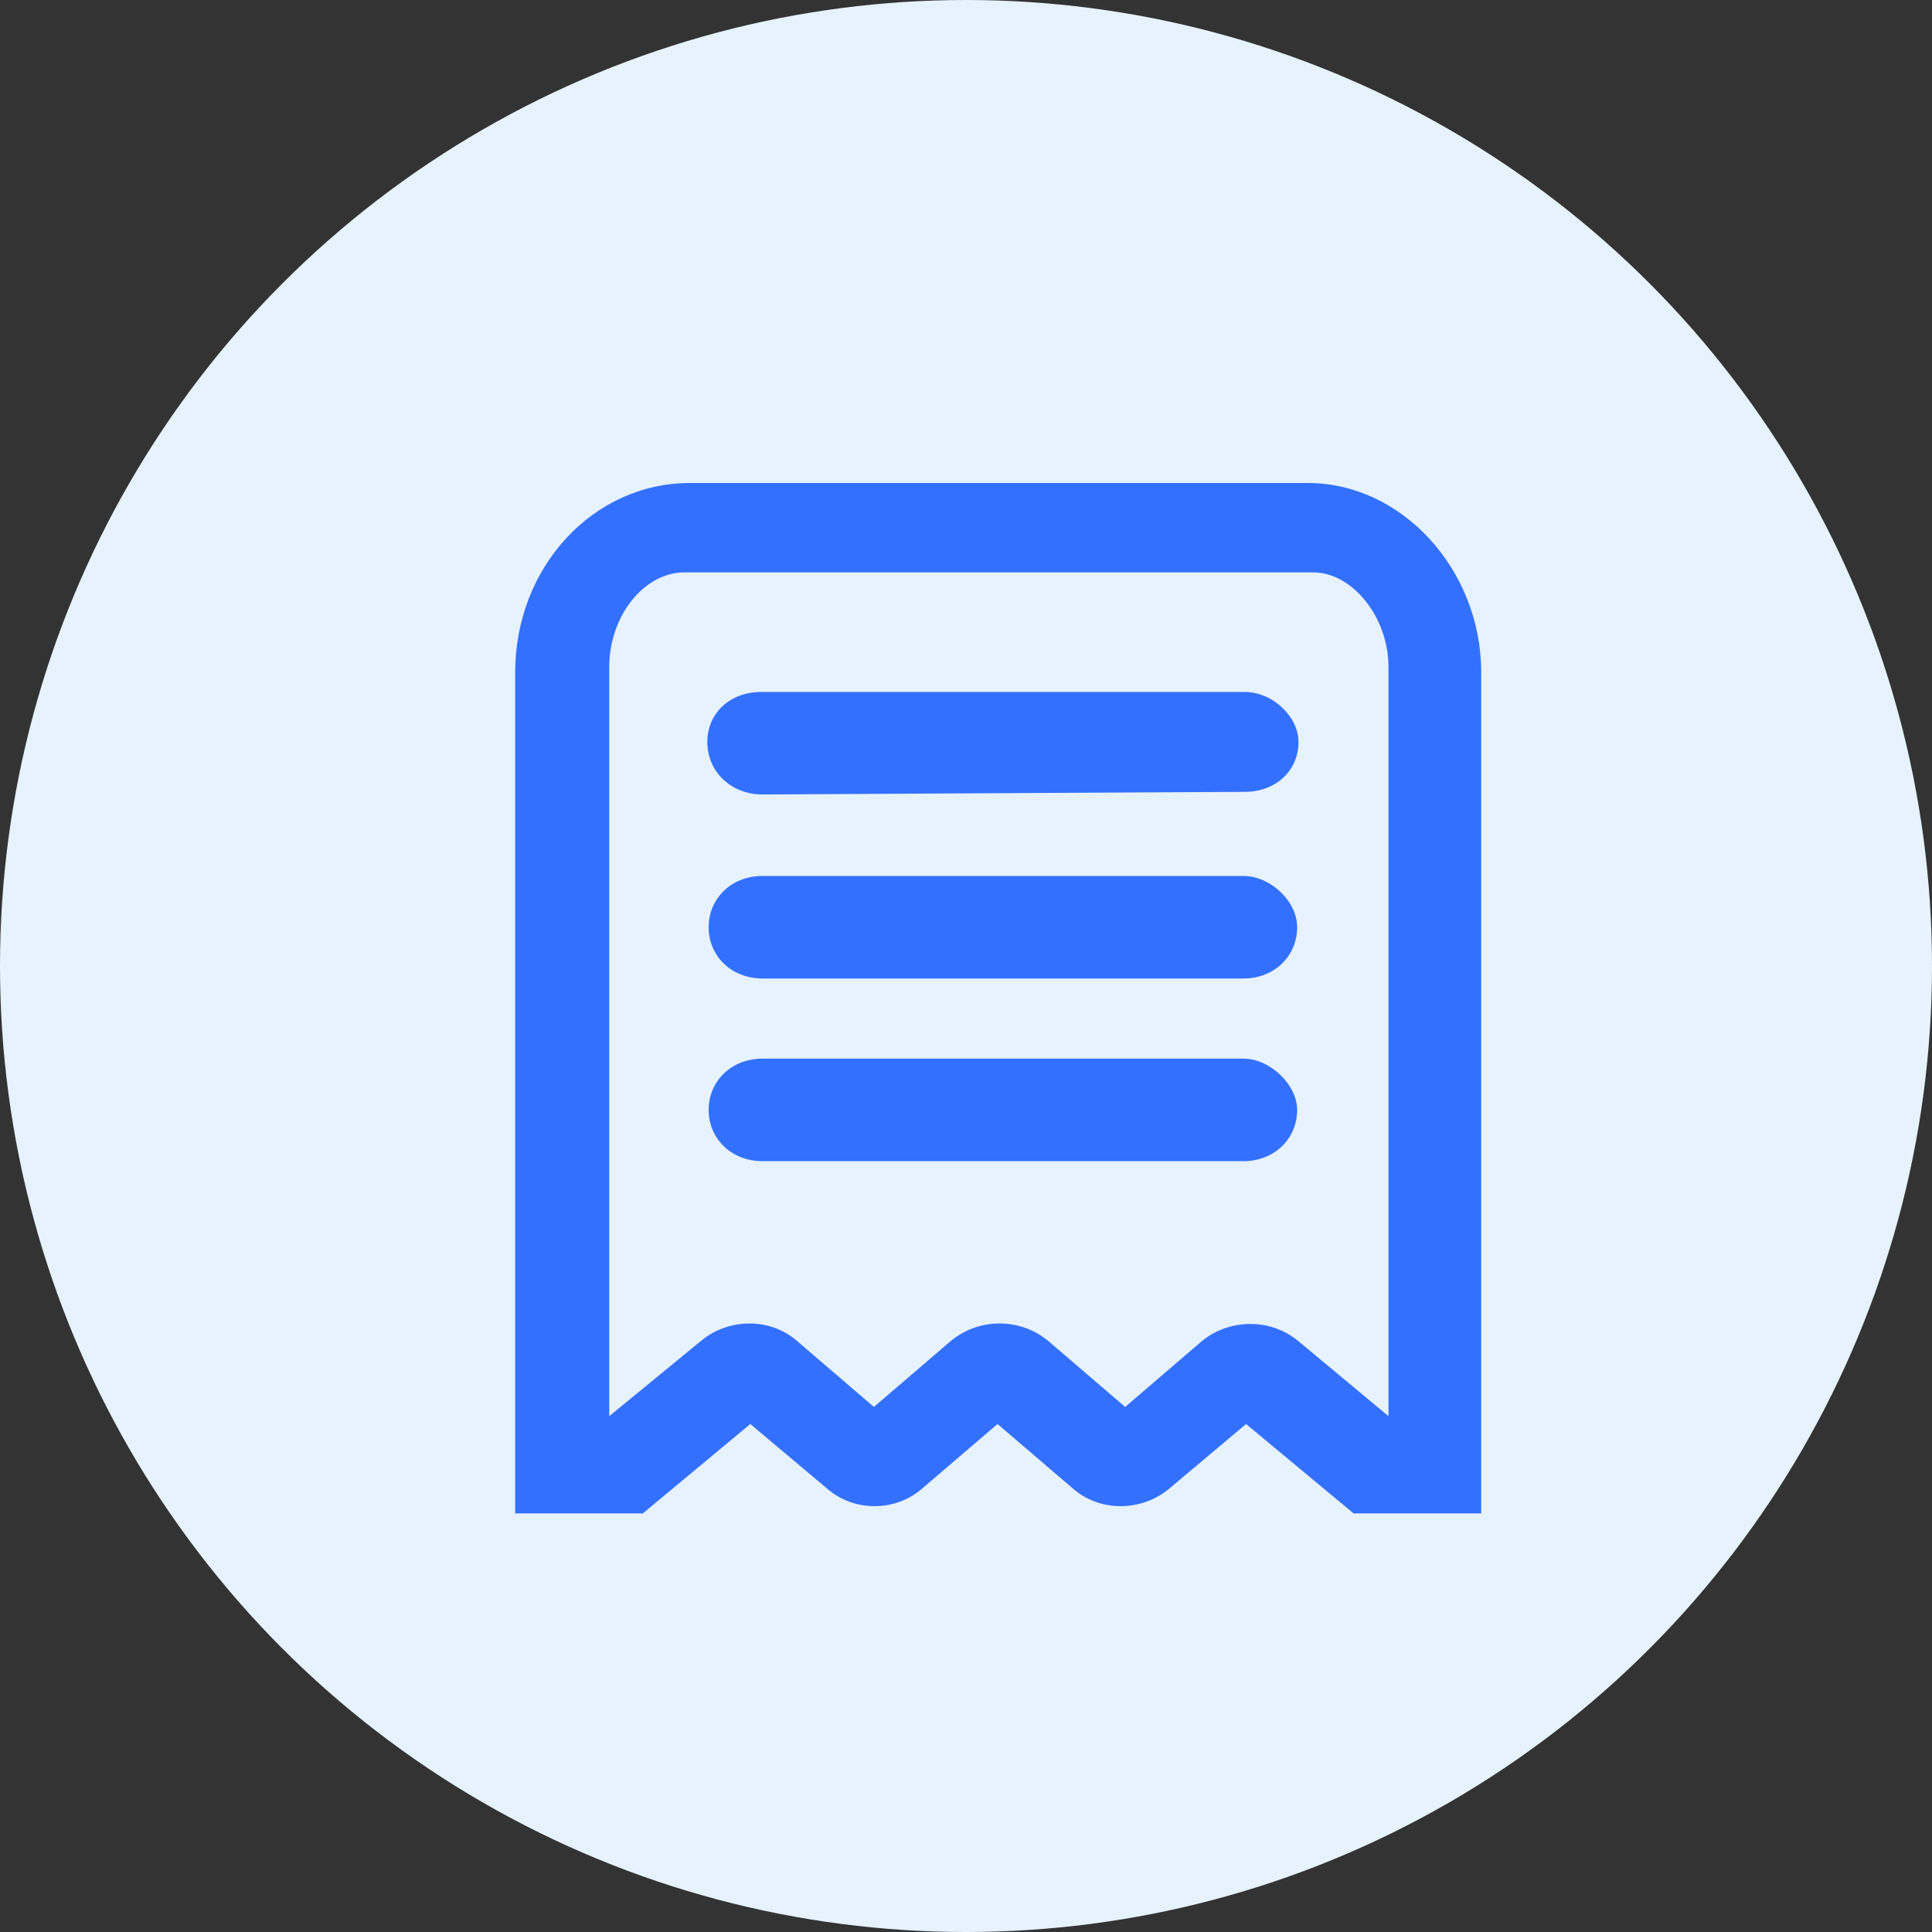 <svg width="60" height="60" viewBox="0 0 60 60" fill="none" xmlns="http://www.w3.org/2000/svg">
<rect x="0" y="0" width="60" height="60" fill="#333333" stroke="none"/>
<g id="Group 43153">
<circle id="Ellipse 244" cx="30" cy="30" r="30" fill="#E6F2FD"/>
<g id="Frame" clip-path="url(#clip0_215_119)">
<g id="Group">
<path id="Vector" d="M38.615 27.204H23.677C22.718 27.204 22.008 27.898 22.008 28.796C22.008 29.694 22.718 30.388 23.677 30.388H38.615C39.574 30.388 40.284 29.694 40.284 28.796C40.284 27.98 39.449 27.204 38.615 27.204Z" fill="#3470FF"/>
<path id="Vector_2" d="M38.615 32.877H23.677C22.718 32.877 22.008 33.571 22.008 34.469C22.008 35.367 22.718 36.061 23.677 36.061H38.615C39.574 36.061 40.284 35.367 40.284 34.469C40.284 33.694 39.449 32.877 38.615 32.877Z" fill="#3470FF"/>
<path id="Vector_3" d="M23.677 24.673L38.657 24.592C39.616 24.592 40.326 23.939 40.326 23.041C40.326 22.265 39.533 21.49 38.657 21.49H23.636C22.676 21.49 21.967 22.143 21.967 23.041C21.967 23.98 22.718 24.673 23.677 24.673Z" fill="#3470FF"/>
<path id="Vector_4" d="M40.617 15H21.424C18.42 15 16 17.612 16 20.878V47H19.964L23.302 44.224L25.68 46.224C26.515 46.959 27.808 46.959 28.643 46.224L30.979 44.224L33.316 46.224C34.15 46.959 35.444 46.959 36.32 46.224L38.698 44.224L42.036 47H46V20.878C46 17.694 43.538 15 40.617 15ZM18.921 20.714C18.921 19.122 20.006 17.776 21.257 17.776H40.784C41.994 17.776 43.121 19.163 43.121 20.714V43.98L40.325 41.653C39.449 40.918 38.156 40.959 37.321 41.653L34.943 43.694L32.565 41.653C31.689 40.918 30.395 40.918 29.519 41.653L27.14 43.694L24.762 41.653C23.928 40.918 22.634 40.918 21.758 41.653L18.921 43.98V20.714Z" fill="#3470FF"/>
</g>
</g>
</g>
<defs>
<clipPath id="clip0_215_119">
<rect width="30" height="32" fill="white" transform="translate(16 15)"/>
</clipPath>
</defs>
</svg>
